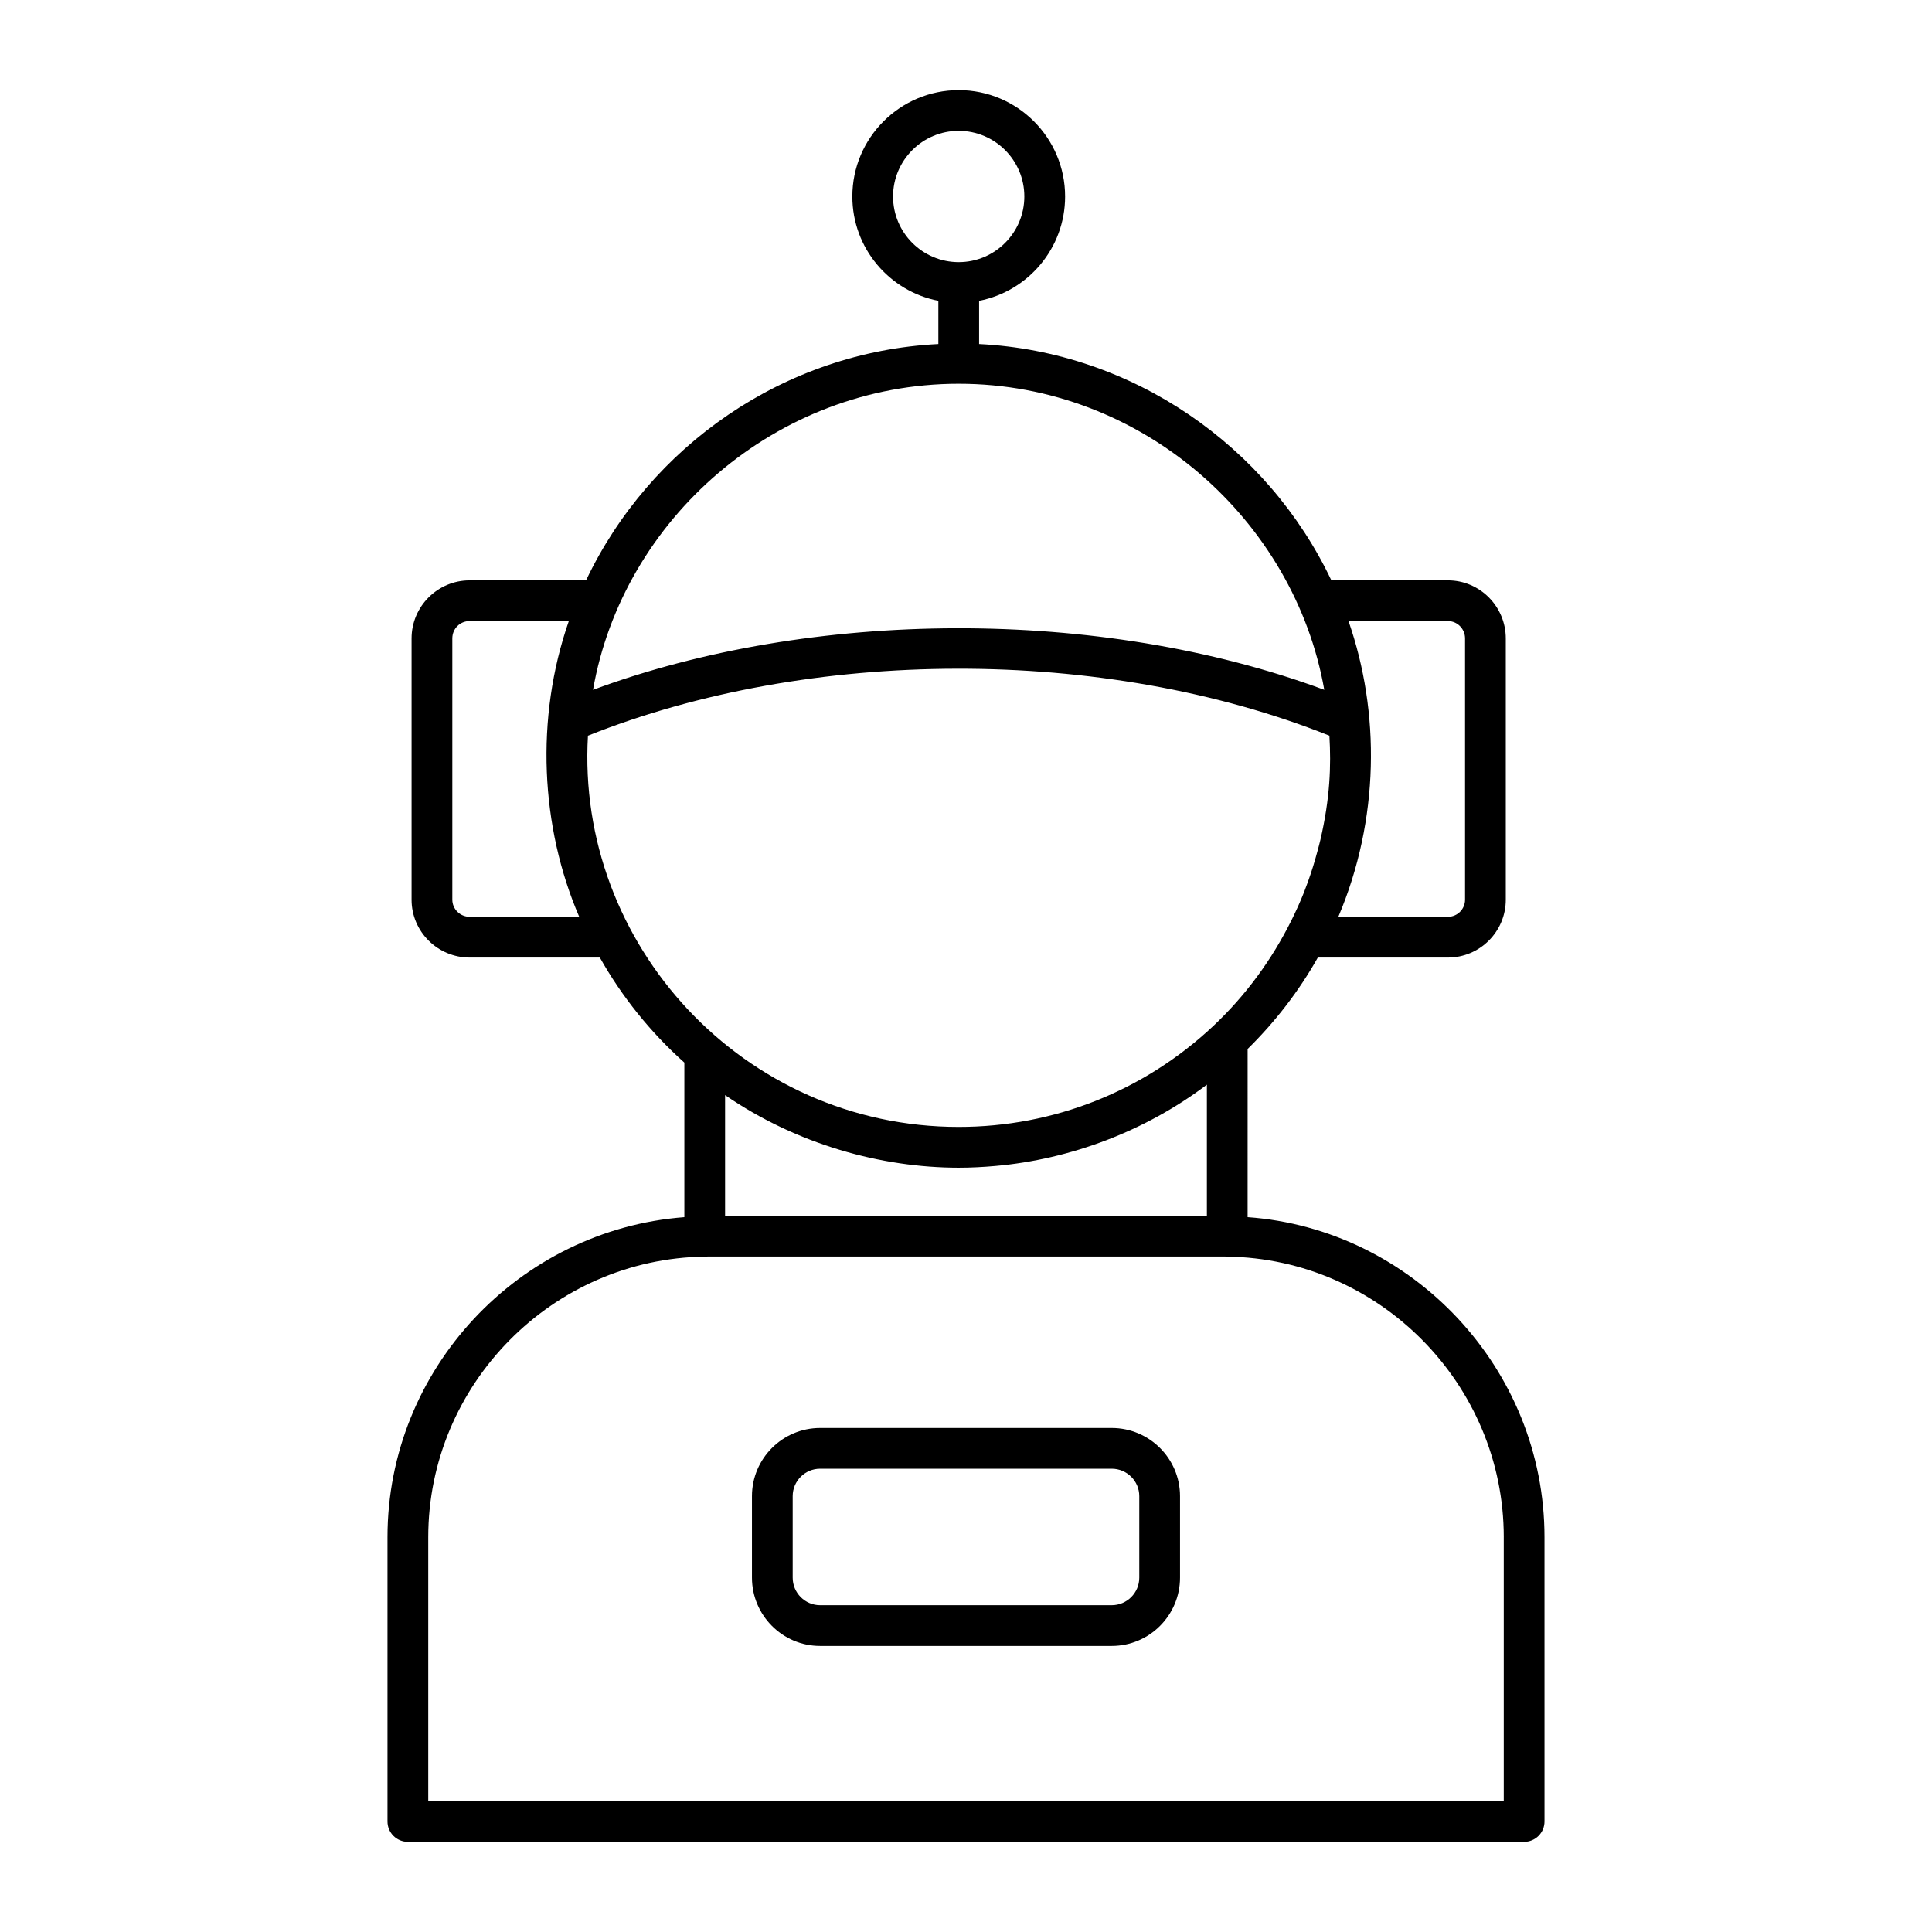 <?xml version="1.0" encoding="UTF-8"?>
<!-- Uploaded to: SVG Repo, www.svgrepo.com, Generator: SVG Repo Mixer Tools -->
<svg fill="#000000" width="800px" height="800px" version="1.1" viewBox="144 144 512 512" xmlns="http://www.w3.org/2000/svg">
 <g>
  <path d="m246.69 551.36v75.348c0 2.981 2.418 5.398 5.398 5.398h295.82c2.981 0 5.398-2.418 5.398-5.398l-0.004-75.348c0-44.684-35.051-81.684-78.672-84.801l0.004-44.57c7.336-7.223 13.617-15.363 18.598-24.227h34.48c8.457 0 15.336-6.879 15.336-15.328v-69.238c0-8.492-6.883-15.398-15.336-15.398h-30.887c-16.902-35.586-52.531-60.57-93.355-62.625v-11.449c12.969-2.527 22.793-13.953 22.793-27.648 0-15.543-12.645-28.191-28.191-28.191s-28.191 12.648-28.191 28.191c0 13.699 9.824 25.121 22.793 27.648v11.449c-40.832 2.051-76.461 27.039-93.363 62.625h-30.84c-8.492 0-15.398 6.91-15.398 15.398v69.238c0 8.453 6.91 15.328 15.398 15.328h34.496c5.828 10.34 13.344 19.746 22.395 27.832v40.965c-43.836 3.34-78.672 40.254-78.672 84.801zm295.82 0v69.953h-285.02v-69.953c0-40.469 32.902-73.82 73.344-74.34 0.148-0.004 0.879-0.02 1.027-0.035l136.86 0.012c0.152 0.016 0.301 0.02 0.449 0.02v0.004c40.441 0.52 73.344 33.867 73.344 74.34zm-144.44-97.91c3.266 0 6.504-0.172 9.723-0.457 19.875-1.766 39.699-9.203 56.043-21.547v34.742l-127.68-0.004v-31.973c19.027 13.078 41.457 19.238 61.918 19.238zm103.3-144.86h26.344c2.504 0 4.539 2.066 4.539 4.602v69.238c0 2.5-2.039 4.535-4.539 4.535l-29.043 0.004c10.93-25.785 11.121-54.184 2.699-78.379zm-120.7-112.52c0-9.59 7.801-17.395 17.395-17.395s17.395 7.805 17.395 17.395c0 9.594-7.801 17.398-17.395 17.398-9.59 0-17.395-7.805-17.395-17.398zm17.398 49.633c48.77 0 88.988 36.293 96.879 81.105-59.664-22.09-136-21.414-193.79 0.008 7.883-45.23 48.57-81.113 96.91-81.113zm-100.57 141.26h-29.027c-2.535 0-4.602-2.035-4.602-4.535v-69.238c0-2.582 2.023-4.602 4.602-4.602h26.273c-8.98 25.785-7.484 54.605 2.754 78.375zm2.316-47.992c58.559-23.41 136.62-23.926 196.49-0.008 0.477 7.93 0.18 16.578-2.391 27.633-0.227 0.988-0.504 1.961-0.762 2.938-0.711 2.68-1.523 5.328-2.457 7.934-0.352 0.98-0.707 1.957-1.09 2.926-1.02 2.582-2.168 5.109-3.402 7.59-5.129 10.281-11.996 19.75-20.664 27.906-18.34 17.25-42.297 26.754-67.469 26.754-57.062 0.008-101.49-48.355-98.258-103.67z"/>
  <path d="m438.62 522.43h-77.281c-9.961 0-18.062 8.105-18.062 18.062v21.605c0 9.977 8.105 18.094 18.062 18.094h77.281c9.98 0 18.098-8.117 18.098-18.094v-21.605c0-9.957-8.117-18.062-18.098-18.062zm7.301 39.668c0 4.023-3.277 7.301-7.301 7.301h-77.281c-4.008 0-7.269-3.277-7.269-7.301v-21.605c0-4.008 3.262-7.269 7.269-7.269h77.281c4.027 0 7.301 3.262 7.301 7.269z"/>
 </g>
</svg>